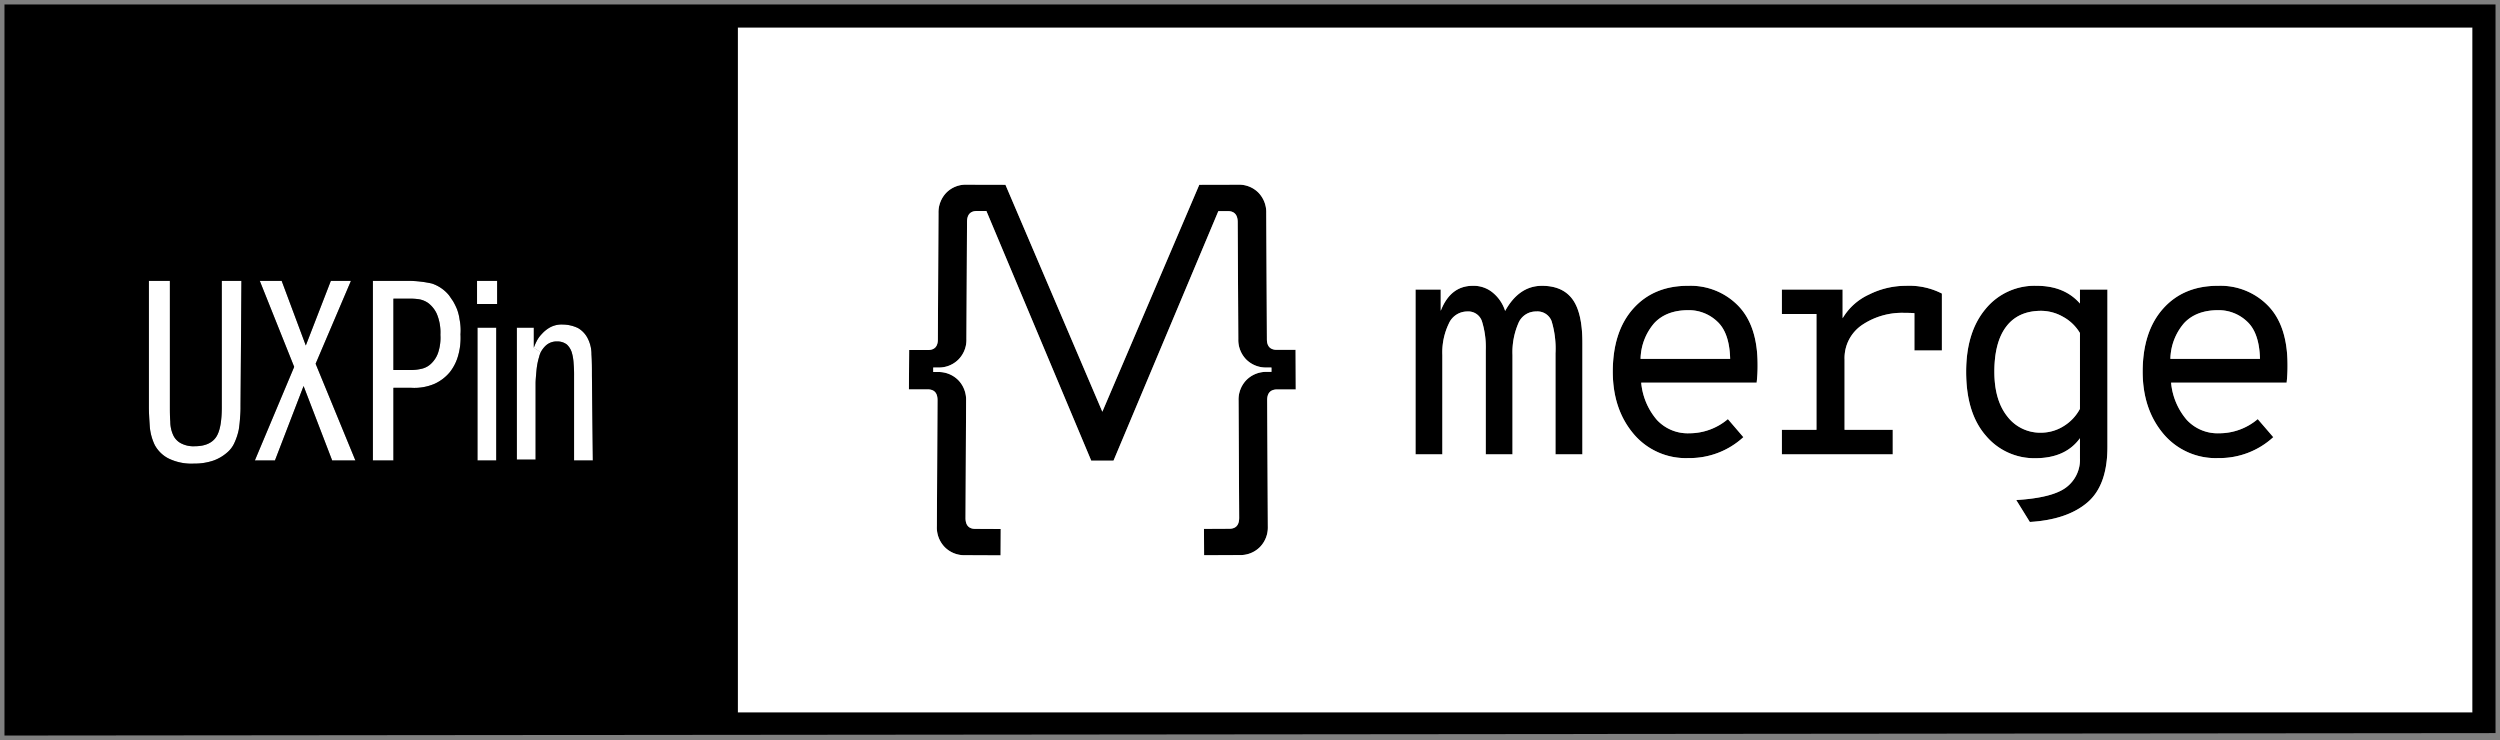 <svg version="1.2" xmlns="http://www.w3.org/2000/svg" xmlns:xlink="http://www.w3.org/1999/xlink" overflow="visible" preserveAspectRatio="none" viewBox="0 0 559.159 166" id="Layer_1_1654695946115" width="125" height="37"><rect x="0" y="0" width="559.159" height="166" fill="#808080" stroke="none"/><g transform="translate(1, 1)"><defs><style>.cls-1_1654695946115{fill:#fff;}</style></defs><path d="M510.634,80.798a33.358,33.358,0,0,1-.2,4.051h-25.837A14.895,14.895,0,0,0,488.106,93.2a9.411,9.411,0,0,0,7.267,2.995,13.293,13.293,0,0,0,8.6-3.181l3.48,4.051a17.737,17.737,0,0,1-12.294,4.692,15.235,15.235,0,0,1-12.33-5.491q-4.589-5.498-4.593-13.87,0-9.039,4.593-14.184,4.589-5.135,12.33-5.099a14.796,14.796,0,0,1,11.132,4.479Q510.623,72.073,510.634,80.798ZM484.441,79.5h20.032c-.1-3.901-1.062-6.703-2.895-8.386a9.188,9.188,0,0,0-6.433-2.532q-4.921,0-7.631,2.888A12.654,12.654,0,0,0,484.441,79.5Z" vector-effect="non-scaling-stroke"/><path d="M504.473,79.5h-20.032a12.654,12.654,0,0,1,3.074-8.03q2.707-2.888,7.631-2.888a9.188,9.188,0,0,1,6.433,2.532C503.41,72.797,504.373,75.6,504.473,79.5Z" class="cls-1_1654695946115" vector-effect="non-scaling-stroke"/><path d="M470.356,63.954V99.24q0,8.675-4.521,12.508-4.514,3.84-12.836,4.343l-3.038-4.921q8.108-.503,11.175-2.838a7.768,7.768,0,0,0,3.074-6.547V97.308q-3.252,4.482-9.977,4.479A14.082,14.082,0,0,1,443.164,96.73q-4.407-5.07-4.407-14.32,0-8.9,4.336-14.099a14.117,14.117,0,0,1,11.424-5.199q6.215,0,9.691,3.972V63.954Zm-6.147,26.75V73.717a9.887,9.887,0,0,0-3.78-3.651,10.023,10.023,0,0,0-4.878-1.341q-5.135,0-7.809,3.509t-2.674,10.162q0,6.354,2.888,10.012A9.219,9.219,0,0,0,455.53,96.06a9.503,9.503,0,0,0,4.956-1.419A10.079,10.079,0,0,0,464.209,90.704Z" vector-effect="non-scaling-stroke"/><path d="M464.209,73.717V90.704a10.079,10.079,0,0,1-3.723,3.937A9.503,9.503,0,0,1,455.53,96.06a9.219,9.219,0,0,1-7.574-3.651q-2.888-3.658-2.888-10.012,0-6.654,2.674-10.162t7.809-3.509a10.023,10.023,0,0,1,4.878,1.341A9.887,9.887,0,0,1,464.209,73.717Z" class="cls-1_1654695946115" vector-effect="non-scaling-stroke"/><path d="M433.33,64.846V77.618H427.183V69.253c-.478-.043-1.227-.071-2.239-.071a16.028,16.028,0,0,0-9.506,2.745,8.96,8.96,0,0,0-3.872,7.723V95.418h10.775v5.498H397.538V95.41h7.737V69.445h-7.737V63.954H411.13v6.433a13.261,13.261,0,0,1,5.898-5.313,18.33,18.33,0,0,1,8.208-1.961A16.035,16.035,0,0,1,433.33,64.846Z" vector-effect="non-scaling-stroke"/><path d="M392.111,80.798a31.972,31.972,0,0,1-.214,4.051H366.082A14.895,14.895,0,0,0,369.59,93.2a9.411,9.411,0,0,0,7.267,2.995,13.313,13.313,0,0,0,8.608-3.181L388.93,97.065a17.708,17.708,0,0,1-12.287,4.692,15.221,15.221,0,0,1-12.323-5.491q-4.589-5.498-4.6-13.87,0-9.039,4.593-14.184,4.6-5.135,12.33-5.099a14.818,14.818,0,0,1,11.132,4.479Q392.118,72.073,392.111,80.798ZM365.939,79.5h20.032c-.1-3.901-1.062-6.703-2.895-8.386a9.188,9.188,0,0,0-6.433-2.532q-4.921,0-7.631,2.888A12.654,12.654,0,0,0,365.939,79.5Z" vector-effect="non-scaling-stroke"/><path d="M385.971,79.5h-20.032a12.654,12.654,0,0,1,3.074-8.03q2.707-2.888,7.631-2.888a9.188,9.188,0,0,1,6.433,2.532C384.908,72.797,385.871,75.6,385.971,79.5Z" class="cls-1_1654695946115" vector-effect="non-scaling-stroke"/><path d="M352.924,75.871v25.045h-6.019V78.274a21.193,21.193,0,0,0-.87-7.231,3.369,3.369,0,0,0-3.466-2.168A4.221,4.221,0,0,0,338.59,71.549a16.389,16.389,0,0,0-1.298,7.089v22.278h-5.983V77.618a19.654,19.654,0,0,0-.827-6.468,3.207,3.207,0,0,0-3.309-2.275,4.498,4.498,0,0,0-4.122,2.71,14.885,14.885,0,0,0-1.448,7.046v22.285h-5.997V63.954h5.634V68.725q2.182-5.616,7.174-5.612a6.701,6.701,0,0,1,4.621,1.662,8.72,8.72,0,0,1,2.61,3.972q3.113-5.637,8.237-5.634,4.632,0,6.839,3.031Q352.924,69.181,352.924,75.871Z" vector-effect="non-scaling-stroke"/><path d="M288.777,77.475l.036,8.886H284.627q-2.204.021-2.204,2.389l.143,28.326a6.3,6.3,0,0,1-1.74,4.607,6.125,6.125,0,0,1-4.55,1.833l-7.966.036-.029-5.912,5.669-.029c1.476,0,2.204-.827,2.204-2.467l-.136-26.279a6.306,6.306,0,0,1,1.747-4.607,6.179,6.179,0,0,1,4.628-1.833h.984V81.44h-.984a6.211,6.211,0,0,1-4.65-1.79,6.297,6.297,0,0,1-1.783-4.564l-.136-26.279c-.007-1.633-.756-2.453-2.232-2.453h-2.09L248.05,102.335h-4.985L219.618,46.333h-2.104c-1.483,0-2.225.813-2.225,2.453l-.136,26.279a6.255,6.255,0,0,1-1.79,4.585,6.147,6.147,0,0,1-4.65,1.79H207.73v1.013h.977a6.206,6.206,0,0,1,4.635,1.833,6.3,6.3,0,0,1,1.74,4.607l-.128,26.279c-.014,1.64.727,2.467,2.196,2.467l5.677.029-.029,5.912-7.966-.036a6.114,6.114,0,0,1-4.55-1.833,6.311,6.311,0,0,1-1.74-4.65l.143-28.326c0-1.59-.727-2.389-2.211-2.389h-4.186l.057-8.829h4.193q2.225,0,2.225-2.368l.143-28.354a6.356,6.356,0,0,1,1.776-4.593,6.09,6.09,0,0,1,4.564-1.776l8.636.021L245.554,91.36l21.679-50.911,8.629-.021a6.104,6.104,0,0,1,4.571,1.761,6.322,6.322,0,0,1,1.783,4.593l.143,28.333c.007,1.576.756,2.36,2.232,2.36Z" vector-effect="non-scaling-stroke"/><path d="M208.714,81.44a6.147,6.147,0,0,0,4.65-1.79,6.255,6.255,0,0,0,1.79-4.585l.136-26.279c0-1.64.742-2.453,2.225-2.453h2.104l23.448,56.003H248.05l23.455-55.981h2.09c1.476,0,2.225.82,2.232,2.453l.136,26.279a6.297,6.297,0,0,0,1.783,4.564,6.211,6.211,0,0,0,4.65,1.79h.984v.984h-.984a6.179,6.179,0,0,0-4.628,1.833,6.306,6.306,0,0,0-1.747,4.607l.136,26.279c0,1.64-.727,2.467-2.204,2.467l-5.669.029.029,5.912,7.966-.036a6.125,6.125,0,0,0,4.55-1.833,6.3,6.3,0,0,0,1.74-4.607L282.423,88.75q0-2.364,2.204-2.389h4.186l-.036-8.886h-4.186c-1.476,0-2.225-.784-2.232-2.36l-.143-28.333a6.322,6.322,0,0,0-1.783-4.593,6.104,6.104,0,0,0-4.571-1.761l-8.629.021L245.554,91.36,223.882,40.449l-8.636-.021a6.09,6.09,0,0,0-4.564,1.776,6.356,6.356,0,0,0-1.776,4.593L208.763,75.15q0,2.364-2.225,2.368h-4.193l-.057,8.829h4.186c1.483,0,2.211.799,2.211,2.389l-.143,28.326a6.311,6.311,0,0,0,1.74,4.65,6.114,6.114,0,0,0,4.55,1.833l7.966.036.029-5.912-5.677-.029c-1.469,0-2.211-.827-2.196-2.467l.128-26.279a6.3,6.3,0,0,0-1.74-4.607,6.206,6.206,0,0,0-4.635-1.833h-.977V81.44ZM552.003,5.156V158.844H164.021V5.156ZM510.435,84.849a33.358,33.358,0,0,0,.2-4.051q-.011-8.729-4.343-13.207a14.796,14.796,0,0,0-11.132-4.479q-7.745-.043-12.33,5.099-4.589,5.145-4.593,14.184.011,8.365,4.593,13.87a15.235,15.235,0,0,0,12.33,5.491,17.737,17.737,0,0,0,12.294-4.692l-3.48-4.051a13.293,13.293,0,0,1-8.6,3.181A9.411,9.411,0,0,1,488.106,93.2a14.895,14.895,0,0,1-3.509-8.351ZM470.356,99.24V63.954H464.209v3.131q-3.477-3.979-9.691-3.972a14.117,14.117,0,0,0-11.424,5.199Q438.761,73.51,438.757,82.41q0,9.253,4.407,14.32a14.082,14.082,0,0,0,11.068,5.056q6.728,0,9.977-4.479v4.479a7.768,7.768,0,0,1-3.074,6.547q-3.07,2.343-11.175,2.838l3.038,4.921q8.322-.503,12.836-4.343Q470.36,107.919,470.356,99.24ZM433.33,77.618V64.846a16.035,16.035,0,0,0-8.094-1.733,18.33,18.33,0,0,0-8.208,1.961,13.261,13.261,0,0,0-5.898,5.313V63.954H397.538v5.491h7.737V95.41h-7.737v5.505h24.803V95.418H411.565V79.65a8.96,8.96,0,0,1,3.872-7.723,16.028,16.028,0,0,1,9.506-2.745c1.013,0,1.762.029,2.239.071v8.365ZM391.897,84.849a31.972,31.972,0,0,0,.214-4.051q0-8.729-4.336-13.207a14.818,14.818,0,0,0-11.132-4.479q-7.734-.043-12.33,5.099-4.589,5.145-4.593,14.184.011,8.365,4.6,13.87a15.221,15.221,0,0,0,12.323,5.491A17.708,17.708,0,0,0,388.93,97.065l-3.466-4.051a13.313,13.313,0,0,1-8.608,3.181A9.411,9.411,0,0,1,369.59,93.2a14.895,14.895,0,0,1-3.509-8.351Zm-38.973,16.067V75.871q0-6.696-2.204-9.727-2.214-3.038-6.839-3.031-5.124,0-8.237,5.634a8.72,8.72,0,0,0-2.61-3.972,6.701,6.701,0,0,0-4.621-1.662q-4.996,0-7.174,5.612V63.954h-5.634v36.962h5.997V78.63a14.885,14.885,0,0,1,1.448-7.046,4.498,4.498,0,0,1,4.122-2.71,3.207,3.207,0,0,1,3.309,2.275,19.654,19.654,0,0,1,.827,6.468v23.298h5.983V78.638A16.389,16.389,0,0,1,338.59,71.549a4.221,4.221,0,0,1,3.979-2.674,3.369,3.369,0,0,1,3.466,2.168,21.193,21.193,0,0,1,.87,7.231v22.642Z" class="cls-1_1654695946115" vector-effect="non-scaling-stroke"/><path d="M131.395,83.302l.2,18.998h-4.2V83.401a27.253,27.253,0,0,0-.1-2.803,10.837,10.837,0,0,0-.399-2.496,4.16,4.16,0,0,0-1.098-1.804,3.409,3.409,0,0,0-2.204-.699,3.536,3.536,0,0,0-2.596.998,5.47,5.47,0,0,0-1.055,1.433l-1.548-1.034a11.409,11.409,0,0,1,.599-1.398,6.588,6.588,0,0,1,1.205-1.697,7.02,7.02,0,0,1,1.897-1.505,5.459,5.459,0,0,1,2.803-.599,8.062,8.062,0,0,1,3.394.799,5.582,5.582,0,0,1,2.104,2.204,7.78,7.78,0,0,1,.899,3.701C131.395,80,131.395,81.597,131.395,83.302Z" class="cls-1_1654695946115" vector-effect="non-scaling-stroke"/><path d="M118.395,76.997l1.548,1.034a4.603,4.603,0,0,0-.342.97,14.932,14.932,0,0,0-.606,3.102c-.1,1.098-.2,2.097-.2,2.895V102.1h-4.2V72.497h3.801Z" class="cls-1_1654695946115" vector-effect="non-scaling-stroke"/><rect height="5.199" width="4.5" y="62" x="105.694" class="cls-1_1654695946115" vector-effect="non-scaling-stroke"/><rect height="29.802" width="4.2" y="72.497" x="105.794" class="cls-1_1654695946115" vector-effect="non-scaling-stroke"/><path d="M101.8,70.7a12.239,12.239,0,0,1,.2,3.302,14.604,14.604,0,0,1-.506,4.7,10.529,10.529,0,0,1-1.897,3.801,9.607,9.607,0,0,1-3.402,2.596,11.437,11.437,0,0,1-5.199.898H86.996v16.302h-4.6V62h7.802a24.853,24.853,0,0,1,5.399.599,8.362,8.362,0,0,1,3.801,2.603c.299.399.599.898.899,1.298a15.08,15.08,0,0,1,.898,1.797A10.709,10.709,0,0,1,101.8,70.7ZM97.5,74.102a10.749,10.749,0,0,0-.806-4.7,6.354,6.354,0,0,0-1.897-2.403,5.036,5.036,0,0,0-2.304-.899,13.385,13.385,0,0,0-1.997-.1H86.996V82.004h3.801a10.585,10.585,0,0,0,2.603-.307,4.443,4.443,0,0,0,2.097-1.198,6.069,6.069,0,0,0,1.498-2.396A10.643,10.643,0,0,0,97.5,74.102Z" class="cls-1_1654695946115" vector-effect="non-scaling-stroke"/><path d="M96.694,69.402a10.749,10.749,0,0,1,.806,4.7,10.643,10.643,0,0,1-.506,4.001,6.069,6.069,0,0,1-1.498,2.396,4.443,4.443,0,0,1-2.097,1.198,10.585,10.585,0,0,1-2.603.307h-3.801V66.001H90.497a13.385,13.385,0,0,1,1.997.1,5.036,5.036,0,0,1,2.304.899A6.354,6.354,0,0,1,96.694,69.402Z" vector-effect="non-scaling-stroke"/><polygon points="69.595 80.599 78.495 102.299 73.296 102.299 66.899 85.598 60.495 102.299 55.995 102.299 64.796 81.298 57.101 62 62 62 67.398 76.498 72.997 62 77.496 62 69.595 80.599" class="cls-1_1654695946115" vector-effect="non-scaling-stroke"/><path d="M53,62l-.2,28.098a22.706,22.706,0,0,1-.1,2.503,26.91,26.91,0,0,1-.299,2.803,13.49,13.49,0,0,1-.906,2.796,6.107,6.107,0,0,1-1.797,2.403,9.518,9.518,0,0,1-2.902,1.697,13.074,13.074,0,0,1-4.4.699A11.666,11.666,0,0,1,36.598,101.8a7.251,7.251,0,0,1-3.002-3.002,11.876,11.876,0,0,1-1.098-4.1c-.1-1.498-.2-2.995-.2-4.5V62h4.7V90.098c0,1.205,0,2.403.1,3.502a7.196,7.196,0,0,0,.599,2.902,3.915,3.915,0,0,0,1.704,1.897,5.991,5.991,0,0,0,3.195.699c2.204,0,3.801-.699,4.7-1.997.906-1.298,1.305-3.601,1.305-6.803V62Z" class="cls-1_1654695946115" vector-effect="non-scaling-stroke"/><path d="M0,0V164l557.159-.549V0ZM114.594,72.497h3.801v4.5a11.422,11.422,0,0,1,.599-1.398,6.588,6.588,0,0,1,1.205-1.697,7.023,7.023,0,0,1,1.897-1.505,5.459,5.459,0,0,1,2.803-.599,8.064,8.064,0,0,1,3.394.799,5.582,5.582,0,0,1,2.104,2.204,7.781,7.781,0,0,1,.899,3.701c.1,1.498.1,3.095.1,4.799l.2,18.998h-4.2V83.401a27.278,27.278,0,0,0-.1-2.803,10.836,10.836,0,0,0-.399-2.496,4.16,4.16,0,0,0-1.098-1.804,3.409,3.409,0,0,0-2.204-.699,3.536,3.536,0,0,0-2.596.998,5.469,5.469,0,0,0-1.055,1.433,4.613,4.613,0,0,0-.342.97,14.933,14.933,0,0,0-.606,3.102c-.1,1.098-.2,2.097-.2,2.895V102.1h-4.2ZM105.694,62h4.5v5.199h-4.5Zm4.3,10.497v29.802h-4.2V72.497ZM82.396,62h7.802a24.845,24.845,0,0,1,5.398.599,8.362,8.362,0,0,1,3.801,2.603c.299.399.599.899.898,1.298a15.058,15.058,0,0,1,.899,1.797A10.71,10.71,0,0,1,101.8,70.7a12.239,12.239,0,0,1,.2,3.302,14.601,14.601,0,0,1-.506,4.7,10.531,10.531,0,0,1-1.897,3.801,9.606,9.606,0,0,1-3.402,2.596,11.434,11.434,0,0,1-5.199.898H86.996v16.302h-4.6ZM57.101,62H62l5.398,14.498L72.997,62h4.5L69.595,80.599l8.9,21.701H73.296L66.899,85.598l-6.404,16.702h-4.5l8.8-21.002ZM32.298,62h4.699V90.098c0,1.205,0,2.403.1,3.502a7.194,7.194,0,0,0,.599,2.902,3.915,3.915,0,0,0,1.704,1.897,5.99,5.99,0,0,0,3.195.699c2.204,0,3.801-.699,4.7-1.997.906-1.298,1.305-3.601,1.305-6.803V62H53l-.2,28.098a22.689,22.689,0,0,1-.1,2.503,26.941,26.941,0,0,1-.299,2.803,13.496,13.496,0,0,1-.906,2.796,6.106,6.106,0,0,1-1.797,2.403,9.519,9.519,0,0,1-2.902,1.697,13.073,13.073,0,0,1-4.4.699A11.668,11.668,0,0,1,36.598,101.8a7.252,7.252,0,0,1-3.002-3.002,11.879,11.879,0,0,1-1.098-4.101c-.1-1.498-.2-2.995-.2-4.5ZM552.003,158.844H164.021V5.156H552.003Z" vector-effect="non-scaling-stroke"/></g></svg>